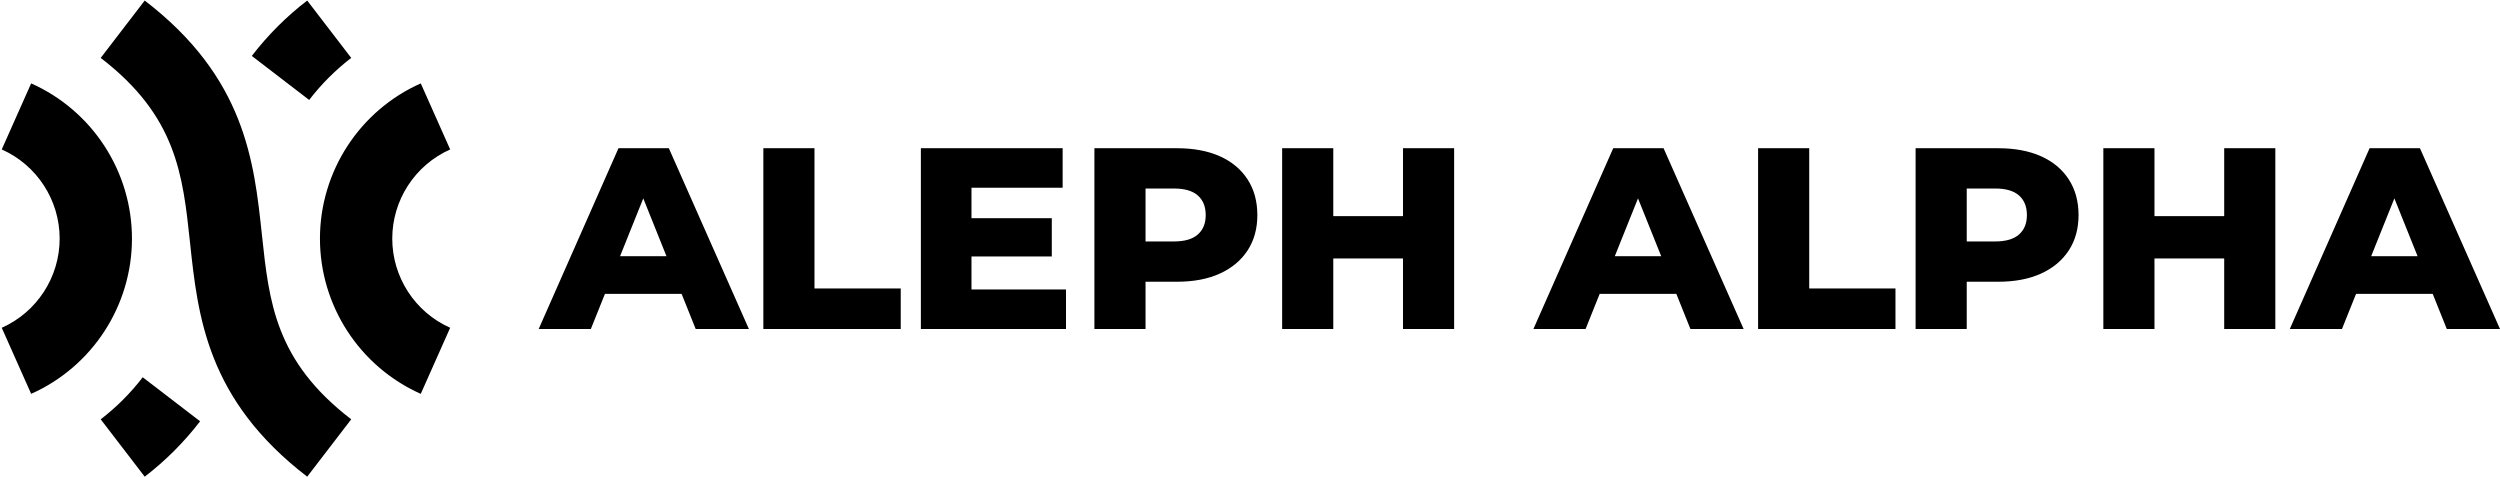 <?xml version="1.0" encoding="UTF-8"?>
<svg id="AlephAlpha" xmlns="http://www.w3.org/2000/svg" viewBox="0 0 1383 264">
  <path d="M17.234,217.873L.963,181.332c19.461-8.665,32.037-28.029,32.037-49.332S20.425,91.333.964,82.668l16.27-36.542c33.877,15.084,55.767,48.791,55.767,85.874s-21.89,70.789-55.766,85.873ZM110.697,233.054l-31.735-24.35c-6.7,8.732-14.524,16.557-23.257,23.258l24.35,31.734c11.506-8.828,21.815-19.138,30.643-30.643ZM249.037,181.332c-19.461-8.665-32.037-28.029-32.037-49.332s12.575-40.667,32.036-49.331l-16.27-36.542c-33.877,15.084-55.767,48.791-55.767,85.874s21.89,70.789,55.766,85.873l16.27-36.541ZM194.296,32.037L169.945.303c-11.504,8.828-21.814,19.138-30.642,30.642l31.734,24.351c6.701-8.732,14.526-16.558,23.259-23.259ZM194.296,231.962c-41.963-32.199-45.414-64.583-49.408-102.081-4.342-40.749-9.263-86.936-64.833-129.578l-24.351,31.734c41.963,32.199,45.414,64.584,49.408,102.082,4.342,40.75,9.263,86.936,64.833,129.577l24.351-31.734Z"/>
  <path d="M342.143,82l-44.143,100h28.857l7.797-19.429h42.406l7.797,19.429h29.428l-44.285-100h-27.857ZM343.025,141.714l12.832-31.975,12.832,31.975h-25.665ZM450.571,159.571h47.715v22.429h-76v-100h28.285v77.571ZM537.426,160.143h52.286v21.857h-80.286v-100h78.429v21.856h-50.429v16.857h44.428v21.144h-44.428v18.285ZM674.782,86.428c-6.62-2.95-14.5-4.428-23.642-4.428h-45.715v100h28.286v-26.142h17.429c9.143,0,17.022-1.5,23.642-4.5,6.618-3,11.737-7.262,15.357-12.786,3.618-5.522,5.429-12.047,5.429-19.572,0-7.618-1.81-14.215-5.429-19.786-3.62-5.571-8.739-9.833-15.357-12.786ZM662.64,129.714c-2.906,2.572-7.311,3.858-13.215,3.858h-15.714v-29.287h15.714c5.904,0,10.309,1.286,13.215,3.857,2.904,2.571,4.357,6.192,4.357,10.857,0,4.571-1.453,8.143-4.357,10.714ZM776.14,82h28.286v100h-28.286v-39h-38.571v39h-28.286v-100h28.286v37.571h38.571v-37.571ZM892.43,82l-44.142,100h28.857l7.797-19.429h42.406l7.797,19.429h29.428l-44.286-100h-27.857ZM893.312,141.714l12.832-31.975,12.832,31.975h-25.665ZM1000.858,159.571h47.715v22.429h-76.001v-100h28.286v77.571ZM1129.071,86.428c-6.621-2.95-14.5-4.428-23.643-4.428h-45.714v100h28.285v-26.142h17.429c9.143,0,17.022-1.5,23.643-4.5,6.618-3,11.736-7.262,15.357-12.786,3.618-5.522,5.428-12.047,5.428-19.572,0-7.618-1.81-14.215-5.428-19.786-3.621-5.571-8.739-9.833-15.357-12.786ZM1116.927,129.714c-2.906,2.572-7.309,3.858-13.214,3.858h-15.715v-29.287h15.715c5.904,0,10.308,1.286,13.214,3.857,2.904,2.571,4.357,6.192,4.357,10.857,0,4.571-1.453,8.143-4.357,10.714ZM1230.428,82h28.286v100h-28.286v-39h-38.572v39h-28.285v-100h28.285v37.571h38.572v-37.571ZM1353.571,182h29.429l-44.286-100h-27.857l-44.142,100h28.857l7.797-19.429h42.405l7.797,19.429ZM1311.739,141.714l12.832-31.975,12.832,31.975h-25.665Z"/>
</svg>